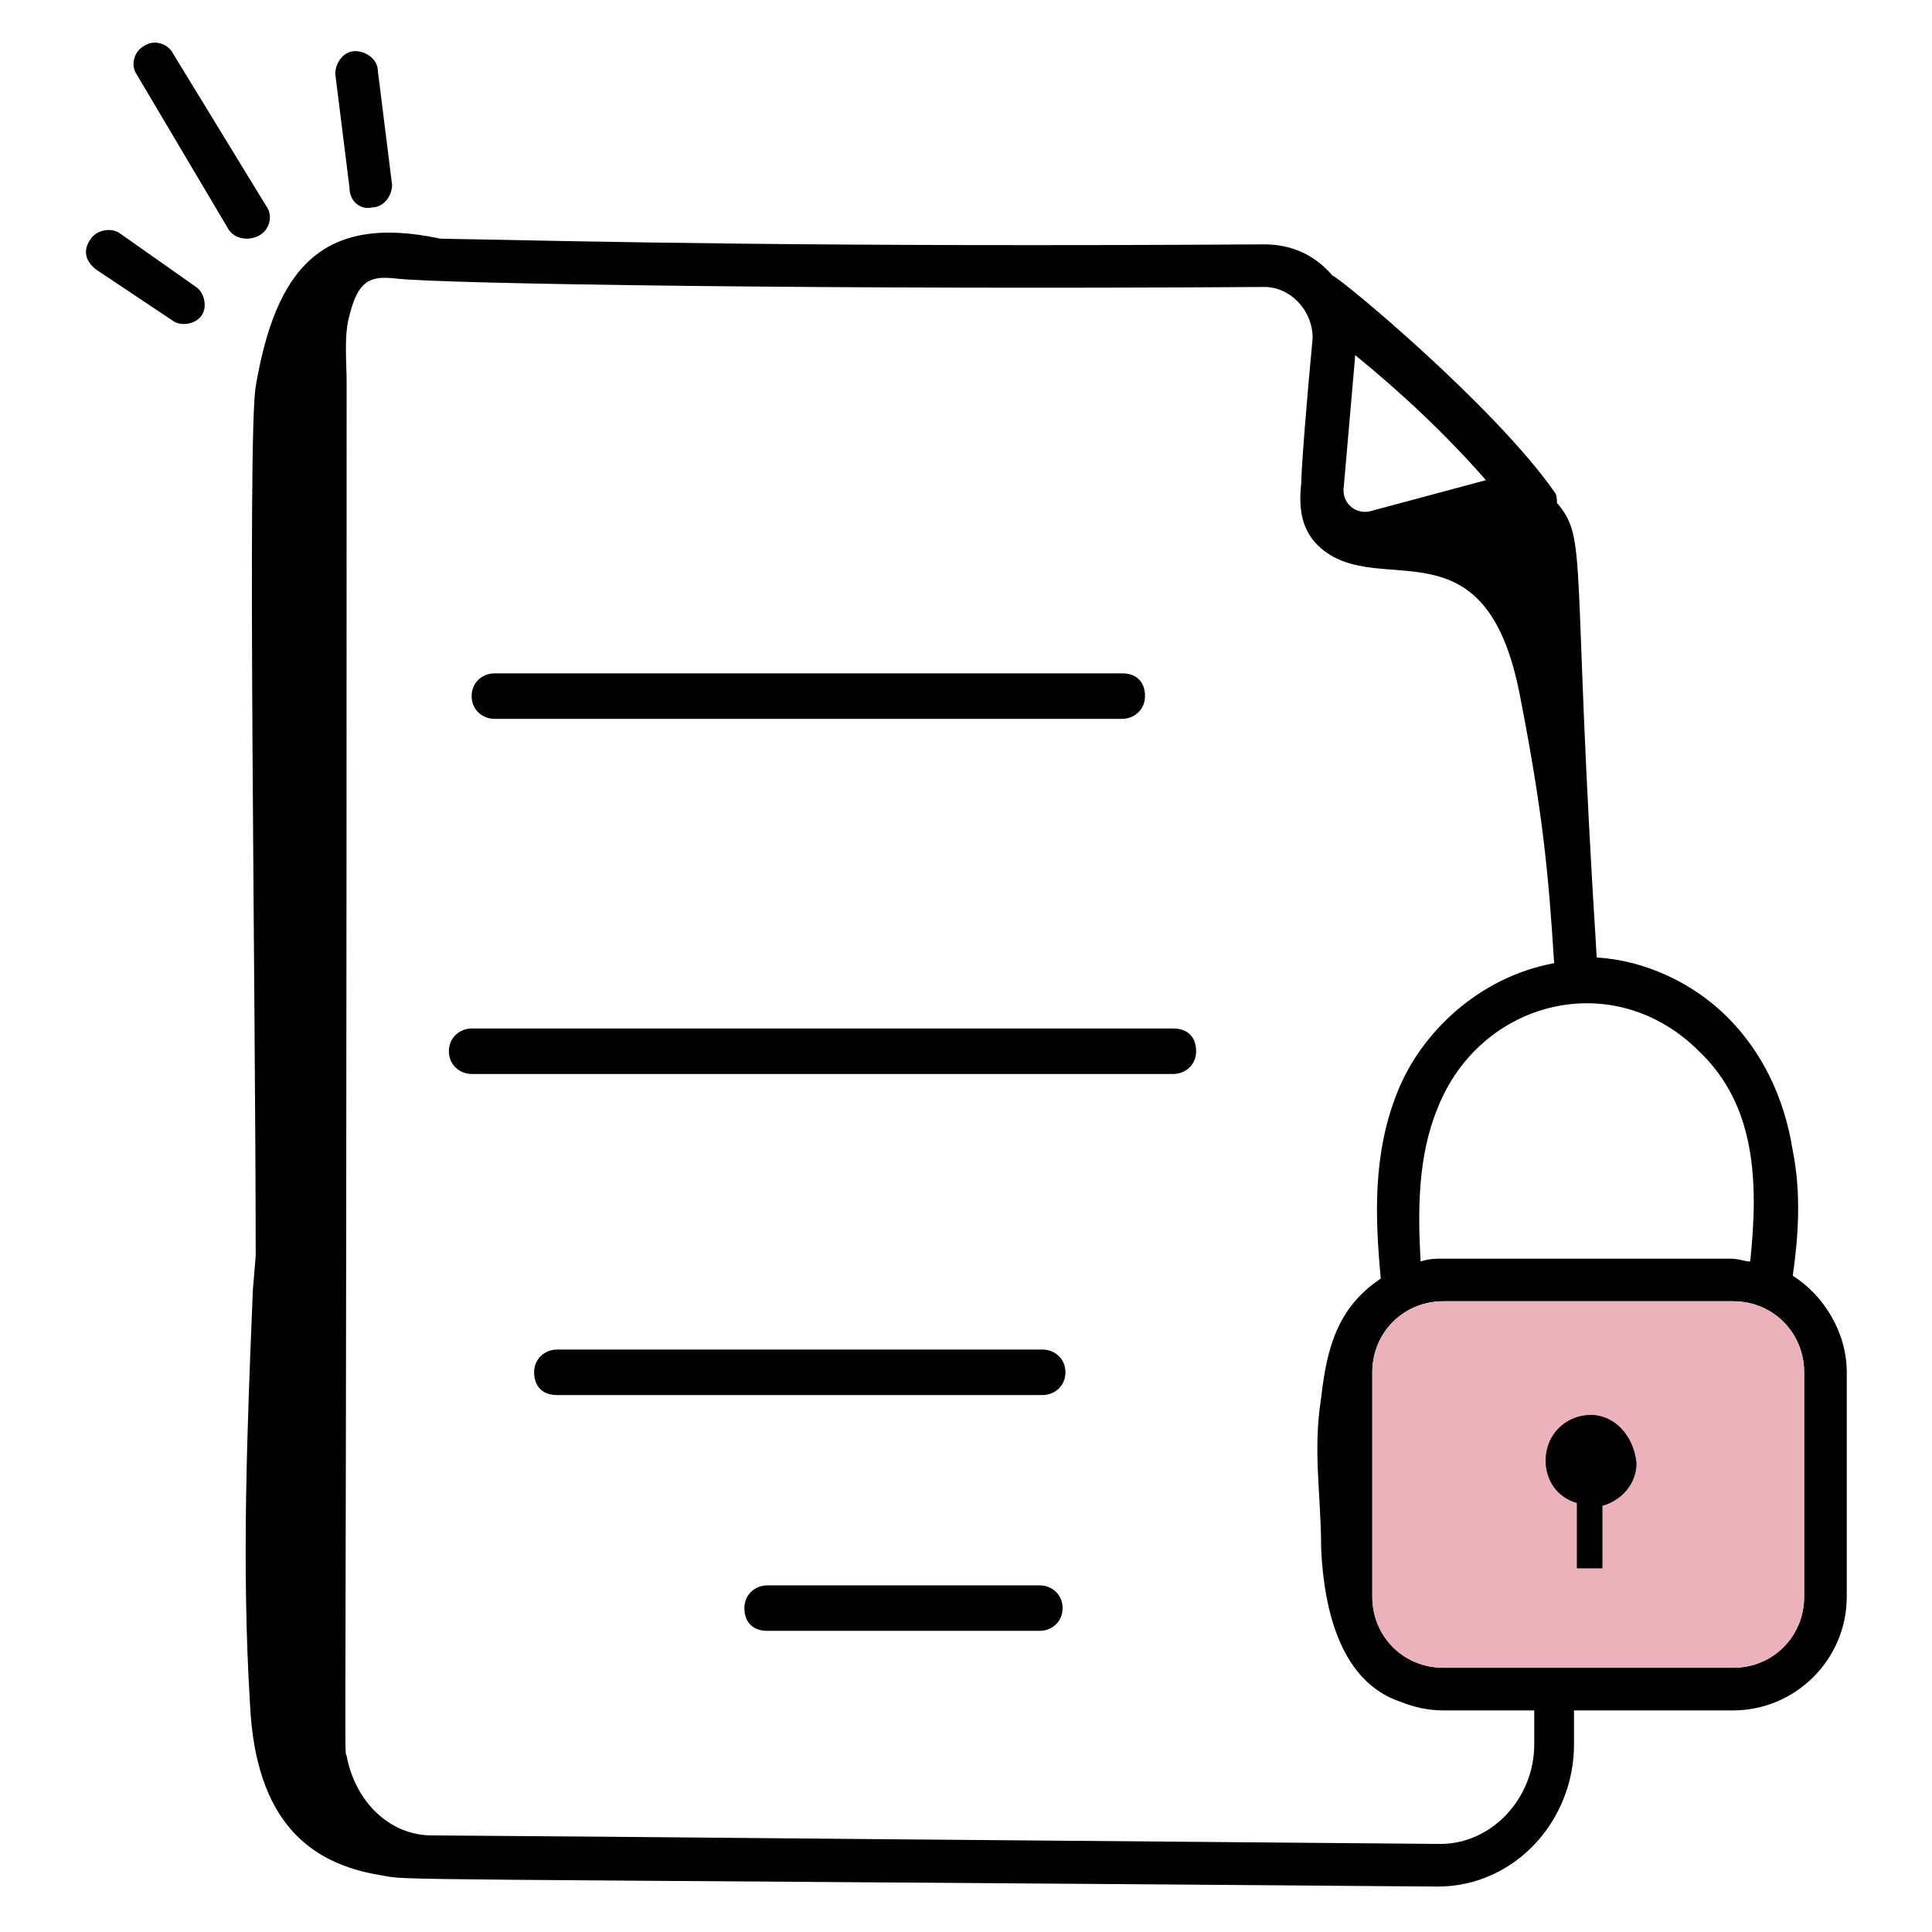 <svg width="60" height="60" viewBox="0 0 60 60" fill="none" xmlns="http://www.w3.org/2000/svg">
<path d="M7.765 52.942C7.941 56.559 9.618 57.883 11.823 58.236C12.794 58.412 11.118 58.324 44.647 58.589C47.029 58.589 48.882 56.559 48.882 54.177V53.118H53.824C55.765 53.118 57.353 51.53 57.353 49.589V42.618C57.353 41.383 56.647 40.236 55.676 39.618C55.853 38.383 55.941 37.059 55.676 35.736C55.412 34.059 54.706 32.648 53.647 31.589C52.588 30.53 51.088 29.824 49.588 29.736C48.794 17.206 49.324 16.765 48.353 15.618C48.353 15.53 48.353 15.353 48.265 15.265C46.412 12.618 41.647 8.647 41.382 8.559C40.853 7.942 40.147 7.589 39.265 7.589C25.235 7.677 18.353 7.5 13.676 7.412C9.971 6.618 8.559 8.383 7.941 12C7.676 13.589 7.941 31.148 7.941 39L7.853 40.059C7.676 44.383 7.5 48.618 7.765 52.942ZM56.029 49.589C56.029 50.824 55.059 51.794 53.824 51.794H44.824C43.588 51.794 42.618 50.824 42.618 49.589V42.618C42.618 41.383 43.588 40.412 44.824 40.412H53.824C55.059 40.412 56.029 41.383 56.029 42.618V49.589ZM54.353 39.177C54.176 39.177 54 39.089 53.735 39.089H44.824C44.559 39.089 44.382 39.089 44.118 39.177C44.029 37.589 44.029 35.912 44.647 34.412C45.971 31.059 50.118 30 52.765 32.648C54.529 34.324 54.618 36.706 54.353 39.177ZM46.147 14.912L42.529 15.883C42.088 15.971 41.647 15.618 41.735 15.089L42.088 11.03C43.5 12.177 44.912 13.5 46.147 14.912ZM39.265 8.912C40.059 8.912 40.765 9.618 40.765 10.5C40.588 12.353 40.412 14.559 40.412 15C40.324 15.794 40.412 16.5 41.029 17.03C42.882 18.618 46.147 16.059 47.206 21.618C47.912 25.236 48.088 27.089 48.265 29.912C45.882 30.353 44.118 32.118 43.412 33.883C42.618 35.824 42.706 37.853 42.882 39.706C41.559 40.589 41.206 41.824 41.029 43.412C40.765 45.089 41.029 46.412 41.029 48.089C41.118 50.03 41.647 52.236 43.5 52.853C43.941 53.03 44.382 53.118 44.824 53.118H47.647V54.177C47.647 55.853 46.324 57.265 44.735 57.265C13.059 57 25.235 57.089 13.412 57C12.088 57 11.029 55.942 10.765 54.53C10.676 54.265 10.765 56.559 10.765 11.912C10.765 11.206 10.676 10.412 10.853 9.795C11.118 8.736 11.471 8.559 12.265 8.647C13.676 8.824 26.206 9 39.265 8.912Z" fill="black"/>
<path d="M56.029 49.589C56.029 50.824 55.059 51.794 53.824 51.794H44.824C43.588 51.794 42.618 50.824 42.618 49.589V42.618C42.618 41.383 43.588 40.412 44.824 40.412H53.824C55.059 40.412 56.029 41.383 56.029 42.618V49.589Z" fill="#EBB2BC"/>
<path d="M49.412 43.941C48.618 43.941 48 44.559 48 45.353C48 45.971 48.353 46.5 48.971 46.677V48.706H49.765V46.765C50.382 46.589 50.824 46.059 50.824 45.441C50.735 44.559 50.118 43.941 49.412 43.941Z" fill="black"/>
<path d="M15.353 22.324H34.853C35.206 22.324 35.559 22.059 35.559 21.618C35.559 21.177 35.294 20.912 34.853 20.912H15.353C15 20.912 14.647 21.177 14.647 21.618C14.647 22.059 15 22.324 15.353 22.324Z" fill="black"/>
<path d="M14.647 33.353H36.441C36.794 33.353 37.147 33.089 37.147 32.647C37.147 32.206 36.882 31.941 36.441 31.941H14.647C14.294 31.941 13.941 32.206 13.941 32.647C13.941 33.089 14.294 33.353 14.647 33.353Z" fill="black"/>
<path d="M32.382 41.912H17.294C16.941 41.912 16.588 42.177 16.588 42.618C16.588 43.059 16.853 43.324 17.294 43.324H32.382C32.735 43.324 33.088 43.059 33.088 42.618C33.088 42.177 32.735 41.912 32.382 41.912Z" fill="black"/>
<path d="M32.294 49.235H23.824C23.471 49.235 23.118 49.5 23.118 49.941C23.118 50.382 23.382 50.647 23.824 50.647H32.294C32.647 50.647 33 50.382 33 49.941C33 49.5 32.647 49.235 32.294 49.235Z" fill="black"/>
<path d="M2.824 7.412C2.559 7.765 2.647 8.118 3 8.382L5.382 9.971C5.647 10.147 6.088 10.059 6.265 9.794C6.441 9.529 6.353 9.088 6.088 8.912L3.706 7.235C3.441 7.059 3 7.147 2.824 7.412Z" fill="black"/>
<path d="M8.029 7.324C8.382 7.147 8.471 6.706 8.294 6.441L5.382 1.677C5.206 1.324 4.765 1.236 4.5 1.412C4.147 1.588 4.059 2.03 4.235 2.294L7.059 7.059C7.235 7.412 7.676 7.5 8.029 7.324Z" fill="black"/>
<path d="M11.559 6.441C11.912 6.441 12.176 6.088 12.176 5.735L11.735 2.206C11.735 1.853 11.382 1.588 11.029 1.588C10.676 1.588 10.412 1.941 10.412 2.294L10.853 5.824C10.853 6.265 11.206 6.53 11.559 6.441Z" fill="black"/>
</svg>
